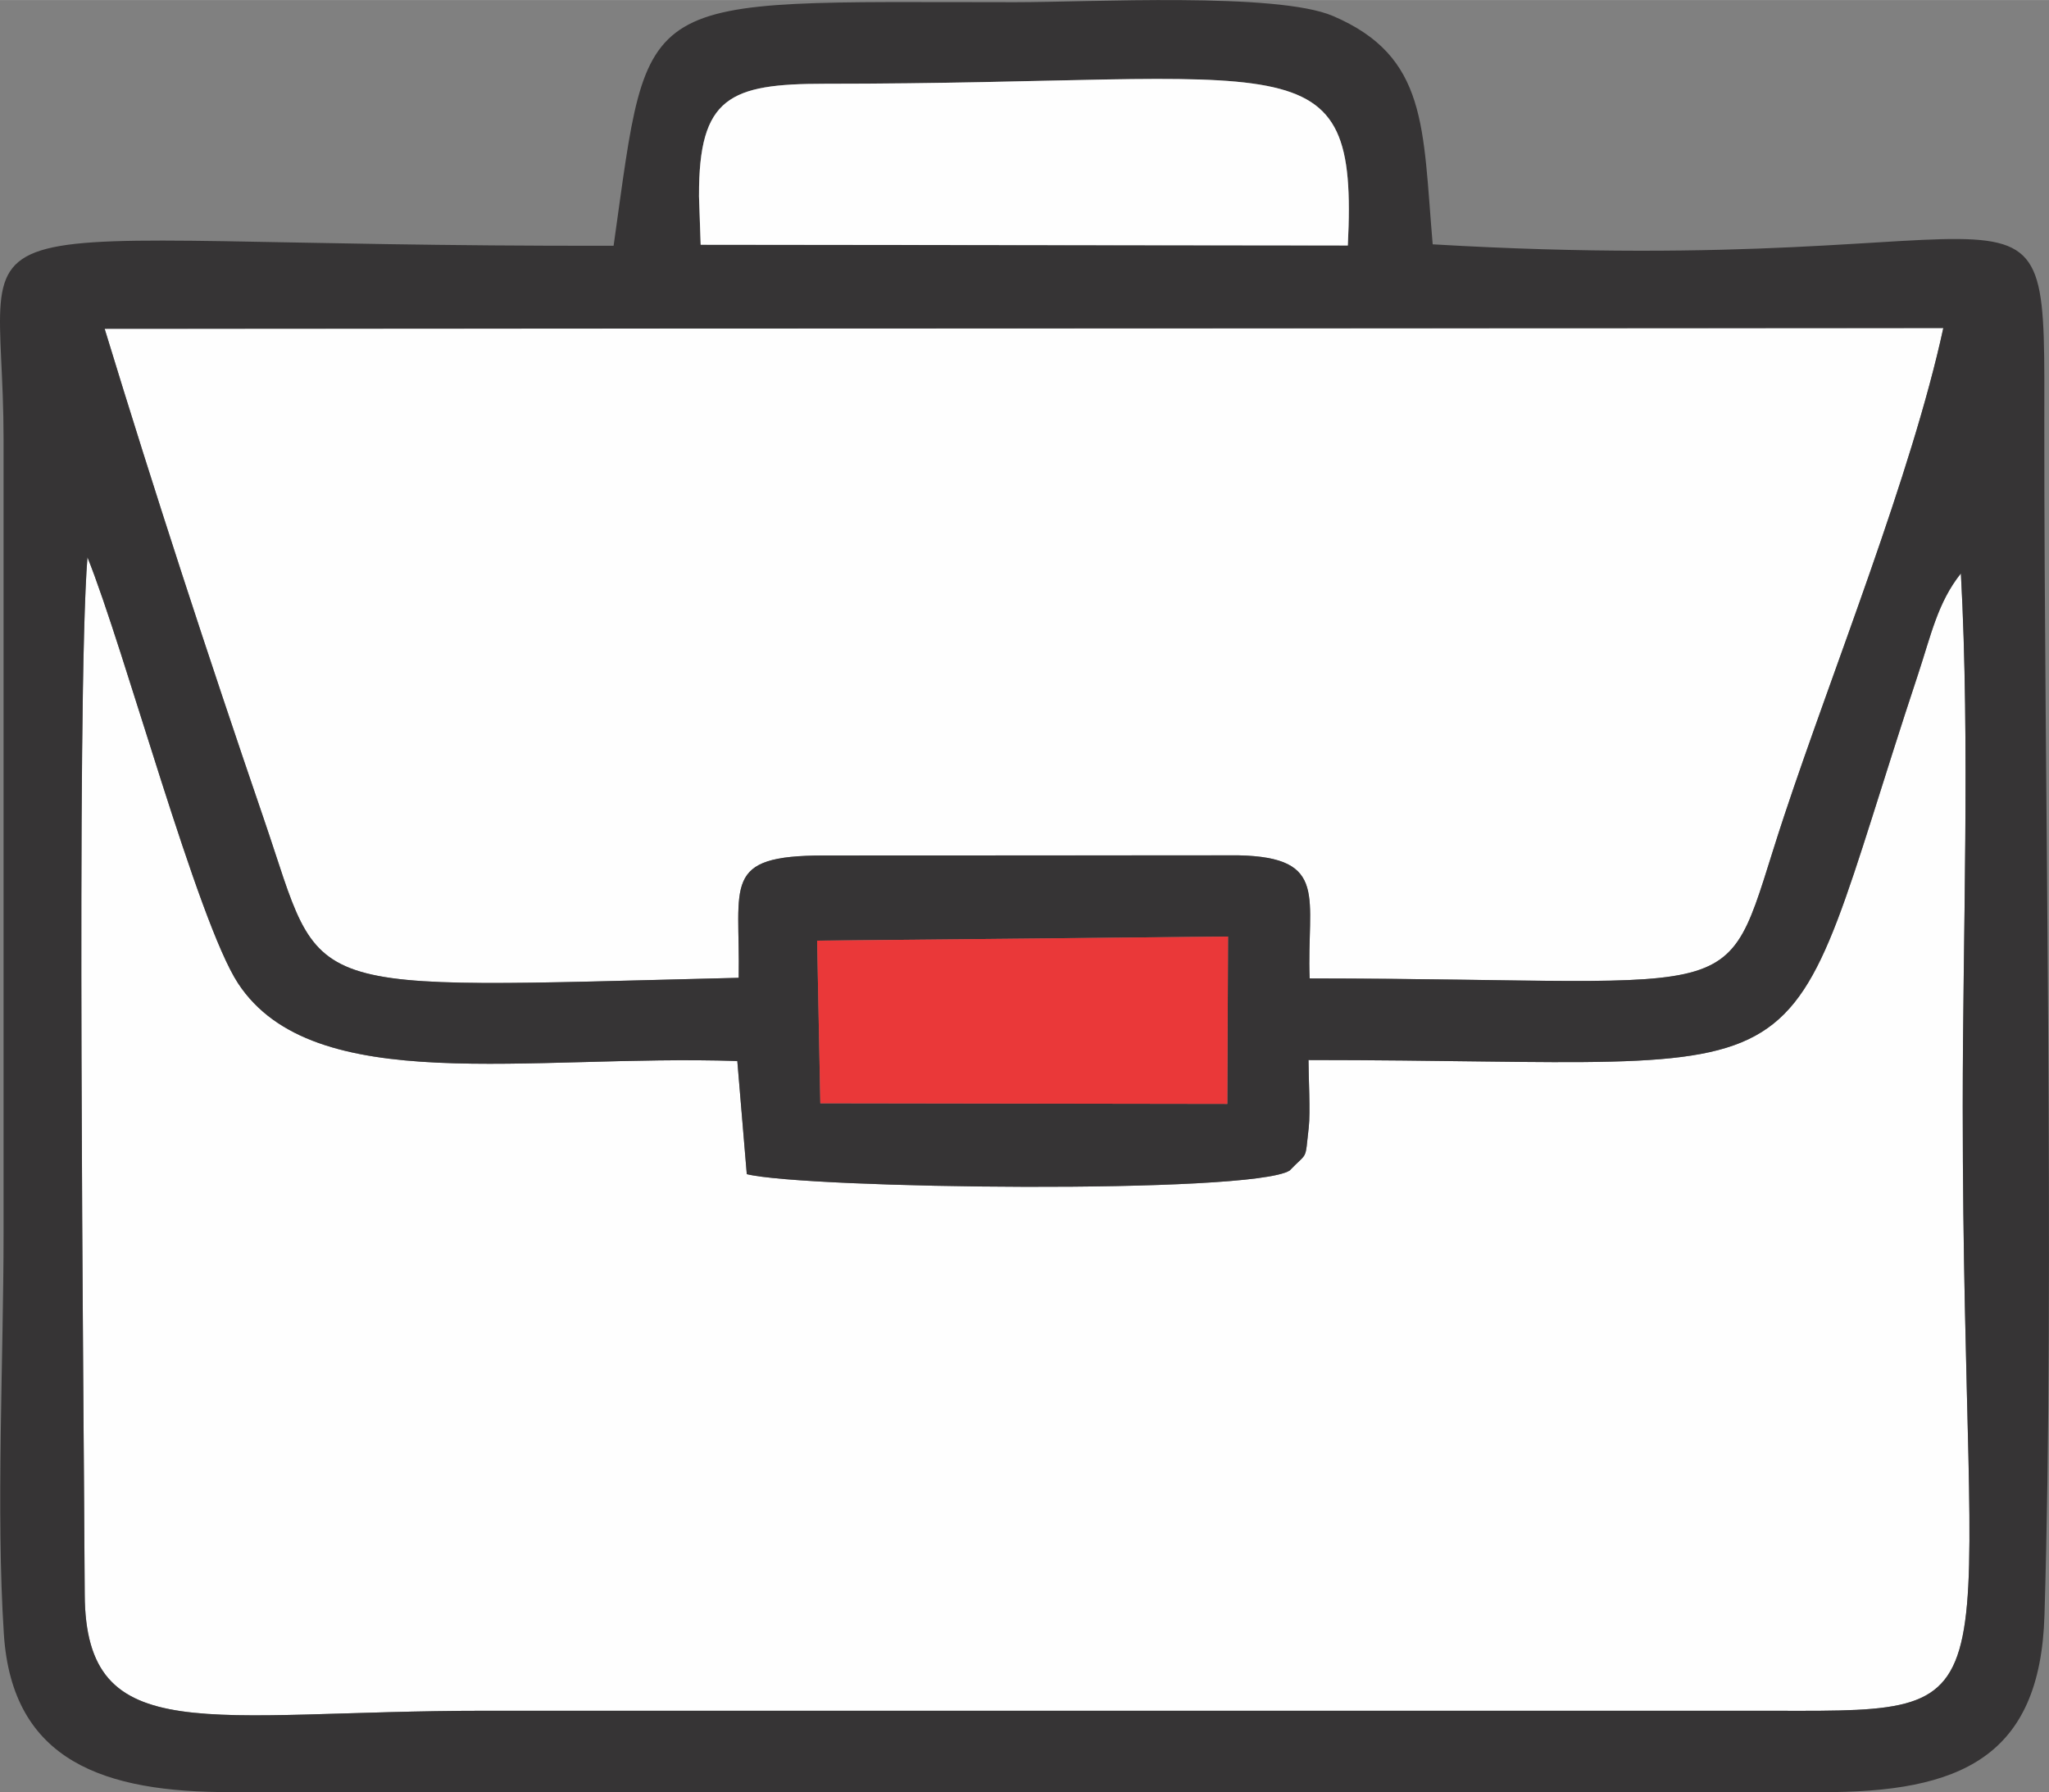 <?xml version="1.0" encoding="UTF-8"?>
<!DOCTYPE svg PUBLIC "-//W3C//DTD SVG 1.1//EN" "http://www.w3.org/Graphics/SVG/1.1/DTD/svg11.dtd">
<!-- Creator: CorelDRAW 2018 (64-Bit) -->
<svg xmlns="http://www.w3.org/2000/svg" xml:space="preserve" width="1.087in" height="0.951in" version="1.1" style="shape-rendering:geometricPrecision; text-rendering:geometricPrecision; image-rendering:optimizeQuality; fill-rule:evenodd; clip-rule:evenodd"
viewBox="0 0 620.98 543.26"
 xmlns:xlink="http://www.w3.org/1999/xlink">
 <rect x="0" y="0" width="620.98" height="543.26" fill="#808080" stroke="none"/>
 <defs>
  <style type="text/css">
   <![CDATA[
    .fil0 {fill:#FEFEFE}
    .fil2 {fill:#EA3839}
    .fil1 {fill:#363435}
   ]]>
  </style>
 </defs>
 <g id="Layer_x0020_1">
  <g id="_2171278347728">
   <path class="fil0" d="M594.27 173.83c-7.03,8.83 -9.05,18.75 -12.98,30.61 -44.16,133.29 -20.74,116.89 -184.72,116.89 0,5.27 0.62,15.72 0.07,20.46 -1.2,10.41 -0.11,7.12 -5.8,13.05 -11.77,7.26 -146.82,5.5 -164.51,1.08l-2.87 -34.29c-63.35,-2.1 -128.46,11.28 -151.31,-23.56 -12.26,-18.69 -34.49,-101.52 -45.64,-129.15 -3.43,43.21 -1.1,255.22 -0.83,314.34 0.21,47.44 37.22,35.33 121.51,35.33l391.68 0.01c74.49,0.17 55.97,0.72 55.97,-183.22 0,-52.31 2.26,-109.88 -0.56,-161.55z"/>
   <path class="fil0" d="M31.71 99.65c15.23,49.9 31.24,98.91 48.28,148.7 18.64,54.47 7.34,51.39 143.88,48.06 0.52,-28.46 -5.35,-37.08 25.8,-37.08l125.66 -0.05c27.69,0.61 20.64,12.98 21.58,37.32 139.56,0.15 123.98,10.44 143.8,-49.26 14.79,-44.56 38.61,-103.45 48.24,-147.9l-557.24 0.22z"/>
   <path class="fil1" d="M594.27 173.83c2.82,51.67 0.56,109.24 0.56,161.55 0,183.95 18.53,183.39 -55.97,183.22l-391.68 -0.01c-84.29,0 -121.3,12.12 -121.51,-35.33 -0.27,-59.12 -2.6,-271.13 0.83,-314.34 11.15,27.63 33.38,110.46 45.64,129.15 22.85,34.84 87.96,21.46 151.31,23.56l2.87 34.29c17.68,4.42 152.74,6.18 164.51,-1.08 5.69,-5.92 4.6,-2.64 5.8,-13.05 0.54,-4.74 -0.07,-15.19 -0.07,-20.46 163.99,0 140.56,16.4 184.72,-116.89 3.93,-11.86 5.95,-21.79 12.98,-30.61zm-346.63 111.31l124.54 -1.25 -0.22 50.74 -123.35 -0.18 -0.97 -49.31zm-215.93 -185.49l557.24 -0.22c-9.63,44.45 -33.45,103.34 -48.24,147.9 -19.82,59.7 -4.24,49.41 -143.8,49.26 -0.94,-24.34 6.11,-36.71 -21.58,-37.32l-125.66 0.05c-31.15,-0 -25.29,8.62 -25.8,37.08 -136.54,3.33 -125.24,6.41 -143.88,-48.06 -17.04,-49.79 -33.05,-98.79 -48.28,-148.7zm180.13 -40.37c-0.07,-29.86 9.28,-33.89 38.08,-33.89 142.43,0 161.74,-14.71 158.55,49.02l-196.13 -0.22 -0.51 -14.9zm-25.88 15.21c-211.56,0.38 -184.87,-17.52 -184.88,58.63 -0.01,80.26 0,160.52 0,240.79 0,38.23 -2.32,84.14 0.09,121.42 2.49,38.63 30.5,48.06 68.93,47.92l481.66 0.01c42.42,0.18 66.55,-10.59 67.85,-53.62 3.12,-102.79 -0.1,-253.13 -0.05,-359.73 0.04,-89.58 4.46,-44.65 -185.36,-55.86 -3.06,-35.54 -1.47,-56.93 -30.25,-69.23 -16.95,-7.25 -73.71,-4.16 -96.24,-4.16 -116.51,0 -110.64,-4.55 -121.75,73.84z"/>
   <path class="fil0" d="M211.84 59.28l0.51 14.9 196.13 0.22c3.19,-63.72 -16.13,-49.02 -158.55,-49.02 -28.8,0 -38.16,4.03 -38.08,33.89z"/>
   <polygon class="fil2" points="248.61,334.45 371.96,334.63 372.18,283.89 247.64,285.14 "/>
  </g>
 </g>
</svg>
